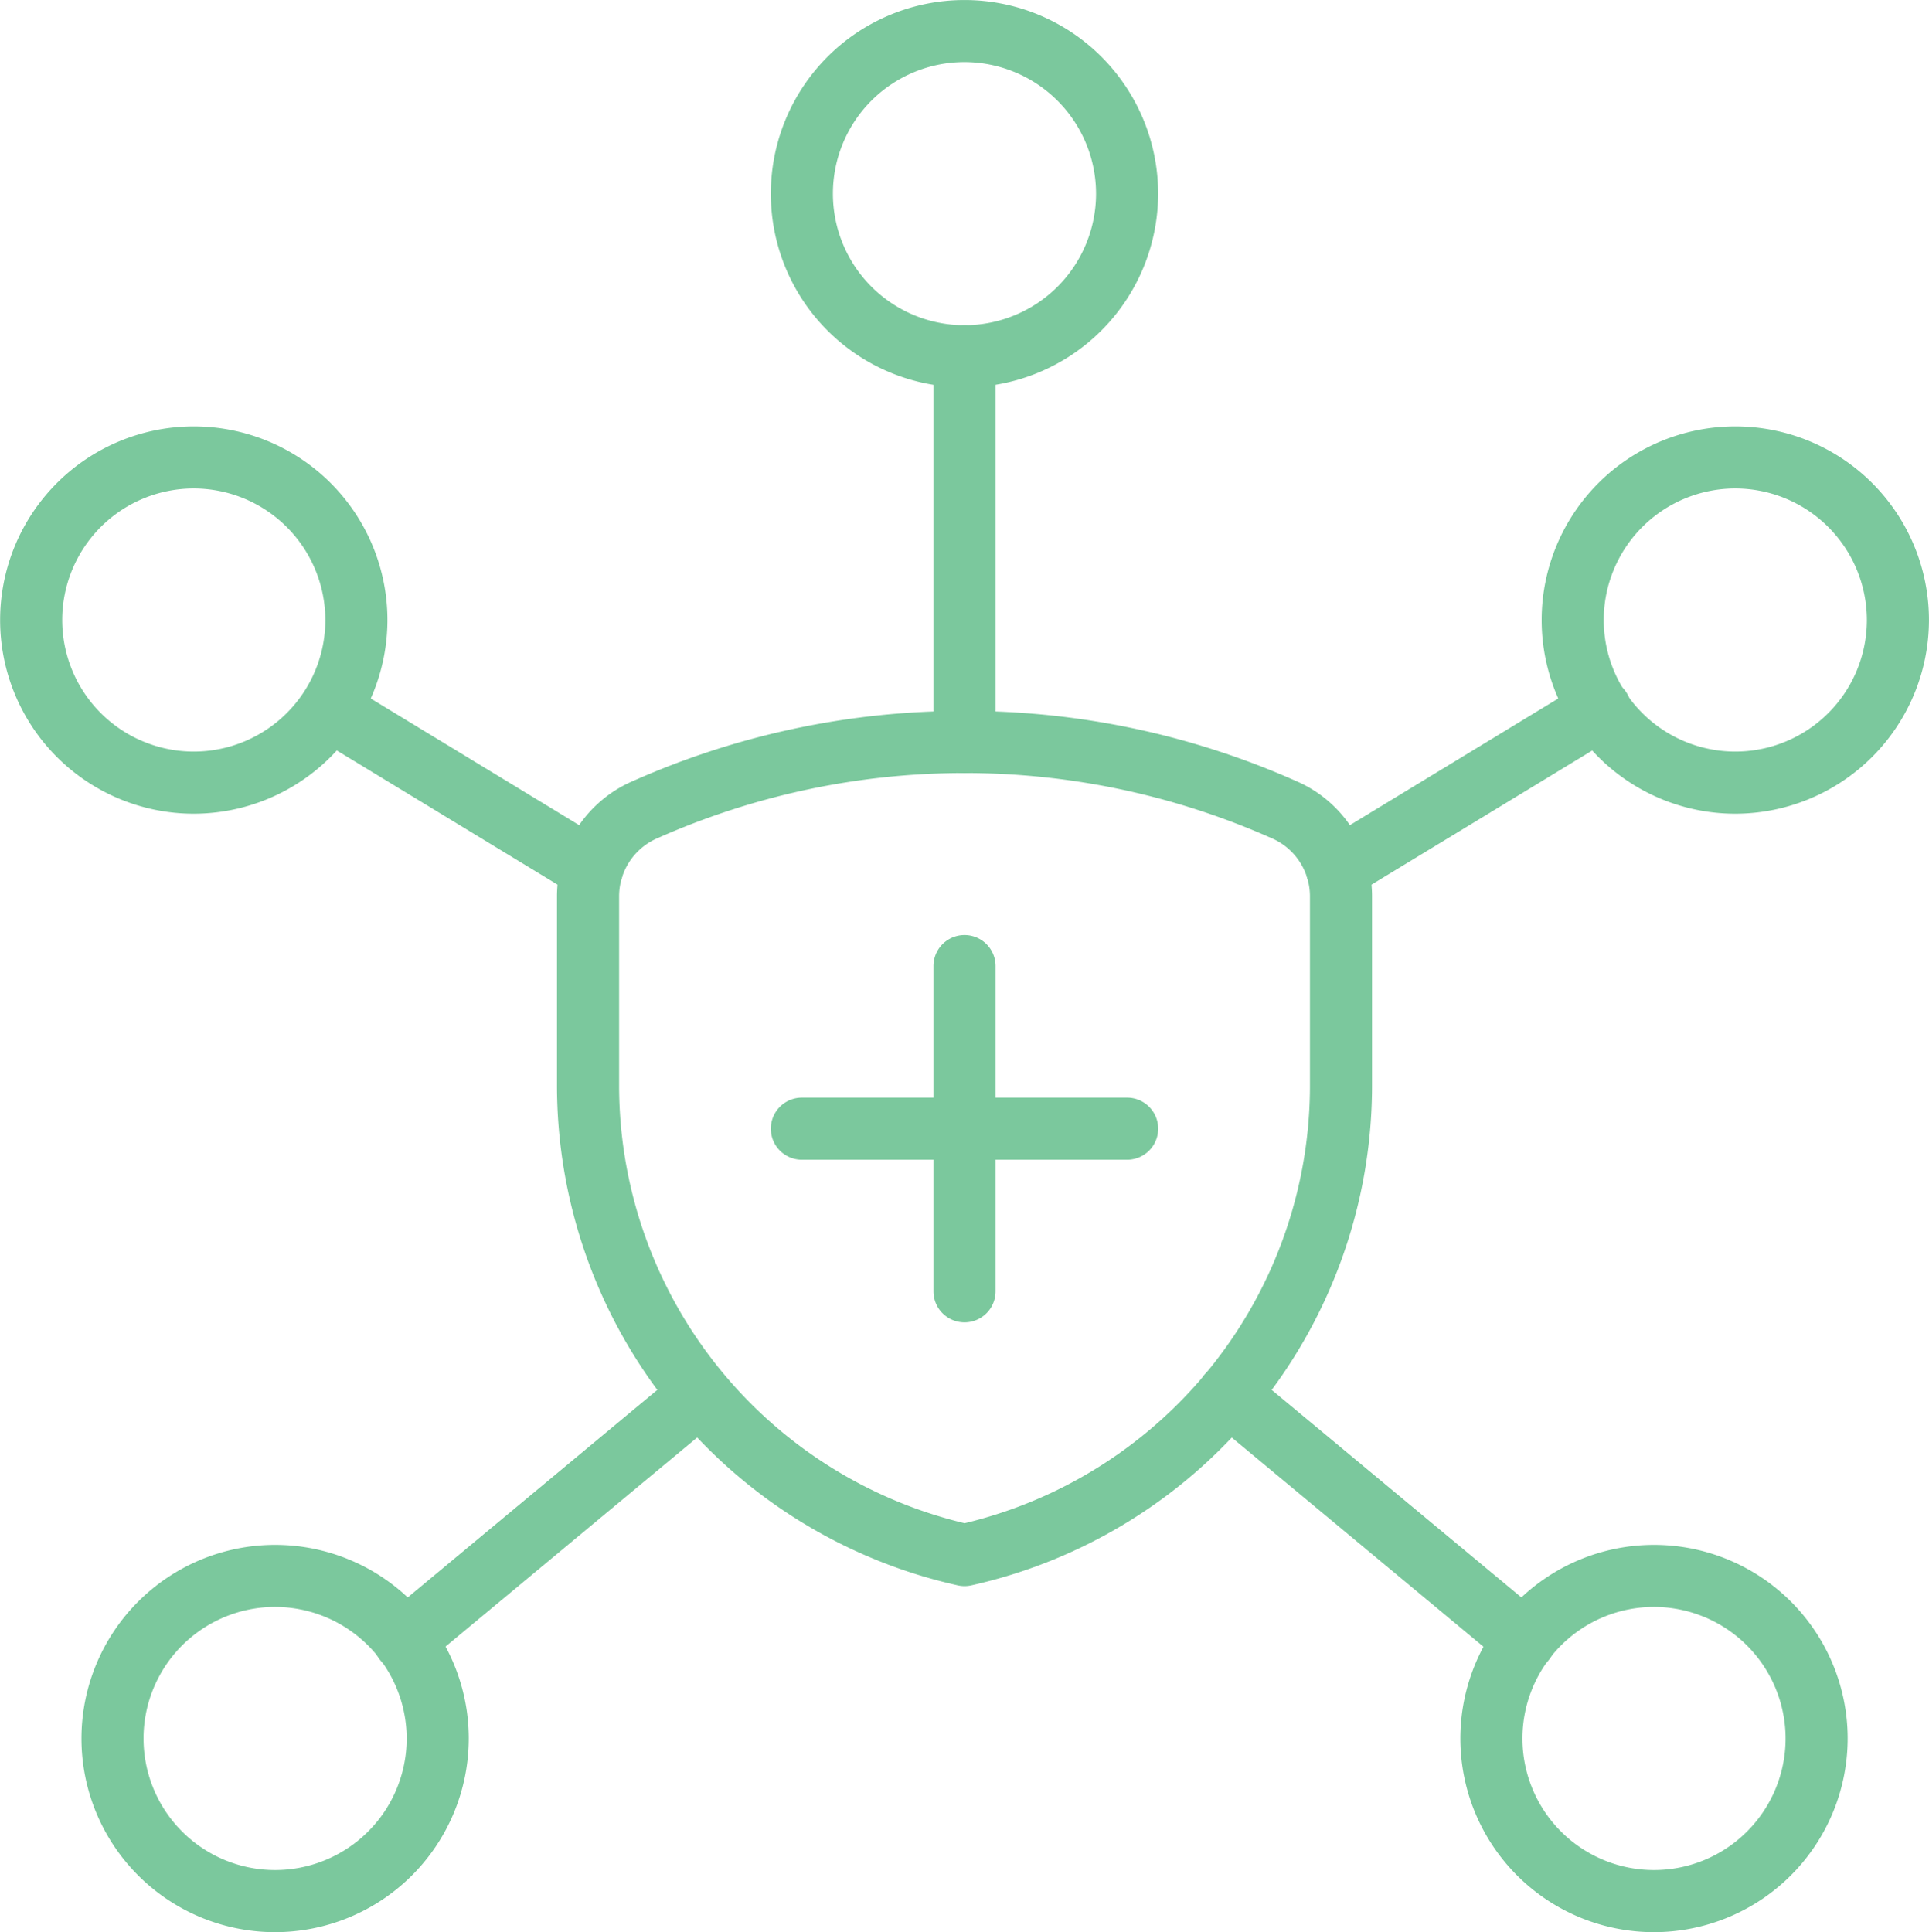 <svg xmlns="http://www.w3.org/2000/svg" width="62.137" height="62.242" viewBox="0 0 62.137 62.242"><g transform="translate(1 1)"><path d="M19.5,8.244A26.19,26.19,0,0,1,30.174,10.5a4.039,4.039,0,0,1,2.45,3.711v6.064A16.5,16.5,0,0,1,19.715,36.412a1,1,0,0,1-.435,0A16.5,16.5,0,0,1,6.37,20.277V14.215A4.038,4.038,0,0,1,8.821,10.5,26.191,26.191,0,0,1,19.5,8.244Zm0,26.166A14.5,14.5,0,0,0,30.624,20.281V14.215a2.039,2.039,0,0,0-1.24-1.874l-.014-.006a24.354,24.354,0,0,0-19.745,0l-.014.006a2.038,2.038,0,0,0-1.24,1.875v6.063A14.5,14.5,0,0,0,19.5,34.41Z" transform="translate(10.572 13.658)" fill="#7bc89d"/><path d="M15.238,11.977a6.238,6.238,0,1,1,6.238-6.238A6.245,6.245,0,0,1,15.238,11.977Zm0-10.477a4.238,4.238,0,1,0,4.238,4.238A4.243,4.243,0,0,0,15.238,1.5Z" transform="translate(14.83 -0.5)" fill="#7bc89d"/><path d="M23.718,30.977a6.238,6.238,0,1,1,6.238-6.238A6.245,6.245,0,0,1,23.718,30.977Zm0-10.477a4.238,4.238,0,1,0,4.238,4.238A4.243,4.243,0,0,0,23.718,20.5Z" transform="translate(28.561 30.265)" fill="#7bc89d"/><path d="M24.718,17.221a6.238,6.238,0,1,1,6.238-6.238A6.245,6.245,0,0,1,24.718,17.221Zm0-10.477a4.238,4.238,0,1,0,4.238,4.238A4.243,4.243,0,0,0,24.718,6.744Z" transform="translate(30.18 7.991)" fill="#7bc89d"/><path d="M5.758,17.221A6.238,6.238,0,1,1,12,10.982,6.245,6.245,0,0,1,5.758,17.221Zm0-10.477A4.238,4.238,0,1,0,10,10.982,4.243,4.243,0,0,0,5.758,6.744Z" transform="translate(-0.52 7.991)" fill="#7bc89d"/><path d="M6.758,30.977A6.238,6.238,0,1,1,13,24.738,6.245,6.245,0,0,1,6.758,30.977Zm0-10.477A4.238,4.238,0,1,0,11,24.738,4.243,4.243,0,0,0,6.758,20.5Z" transform="translate(1.1 30.265)" fill="#7bc89d"/><path d="M12,17.928a1,1,0,0,1-1-1V4.5a1,1,0,1,1,2,0V16.928A1,1,0,0,1,12,17.928Z" transform="translate(18.069 5.977)" fill="#7bc89d"/><path d="M16.582,14.99a1,1,0,0,1-.52-1.855l8.463-5.144A1,1,0,1,1,25.563,9.7L17.1,14.845A1,1,0,0,1,16.582,14.99Z" transform="translate(25.486 13.014)" fill="#7bc89d"/><path d="M24.786,26.2a1,1,0,0,1-.639-.231l-9.539-7.928A1,1,0,0,1,15.886,16.5l9.539,7.928a1,1,0,0,1-.64,1.769Z" transform="translate(23.326 26.649)" fill="#7bc89d"/><path d="M12.65,14.99a1,1,0,0,1-.518-.146L3.669,9.7A1,1,0,0,1,4.707,7.991l8.463,5.144a1,1,0,0,1-.52,1.855Z" transform="translate(5.42 13.014)" fill="#7bc89d"/><path d="M5.112,26.2a1,1,0,0,1-.64-1.769L14.011,16.5a1,1,0,0,1,1.278,1.538L5.75,25.964A1,1,0,0,1,5.112,26.2Z" transform="translate(6.914 26.649)" fill="#7bc89d"/><path d="M12,23.477a1,1,0,0,1-1-1V12a1,1,0,0,1,2,0V22.477A1,1,0,0,1,12,23.477Z" transform="translate(18.069 18.121)" fill="#7bc89d"/><path d="M20.477,15H10a1,1,0,0,1,0-2H20.477a1,1,0,1,1,0,2Z" transform="translate(14.83 21.359)" fill="#7bc89d"/></g></svg>